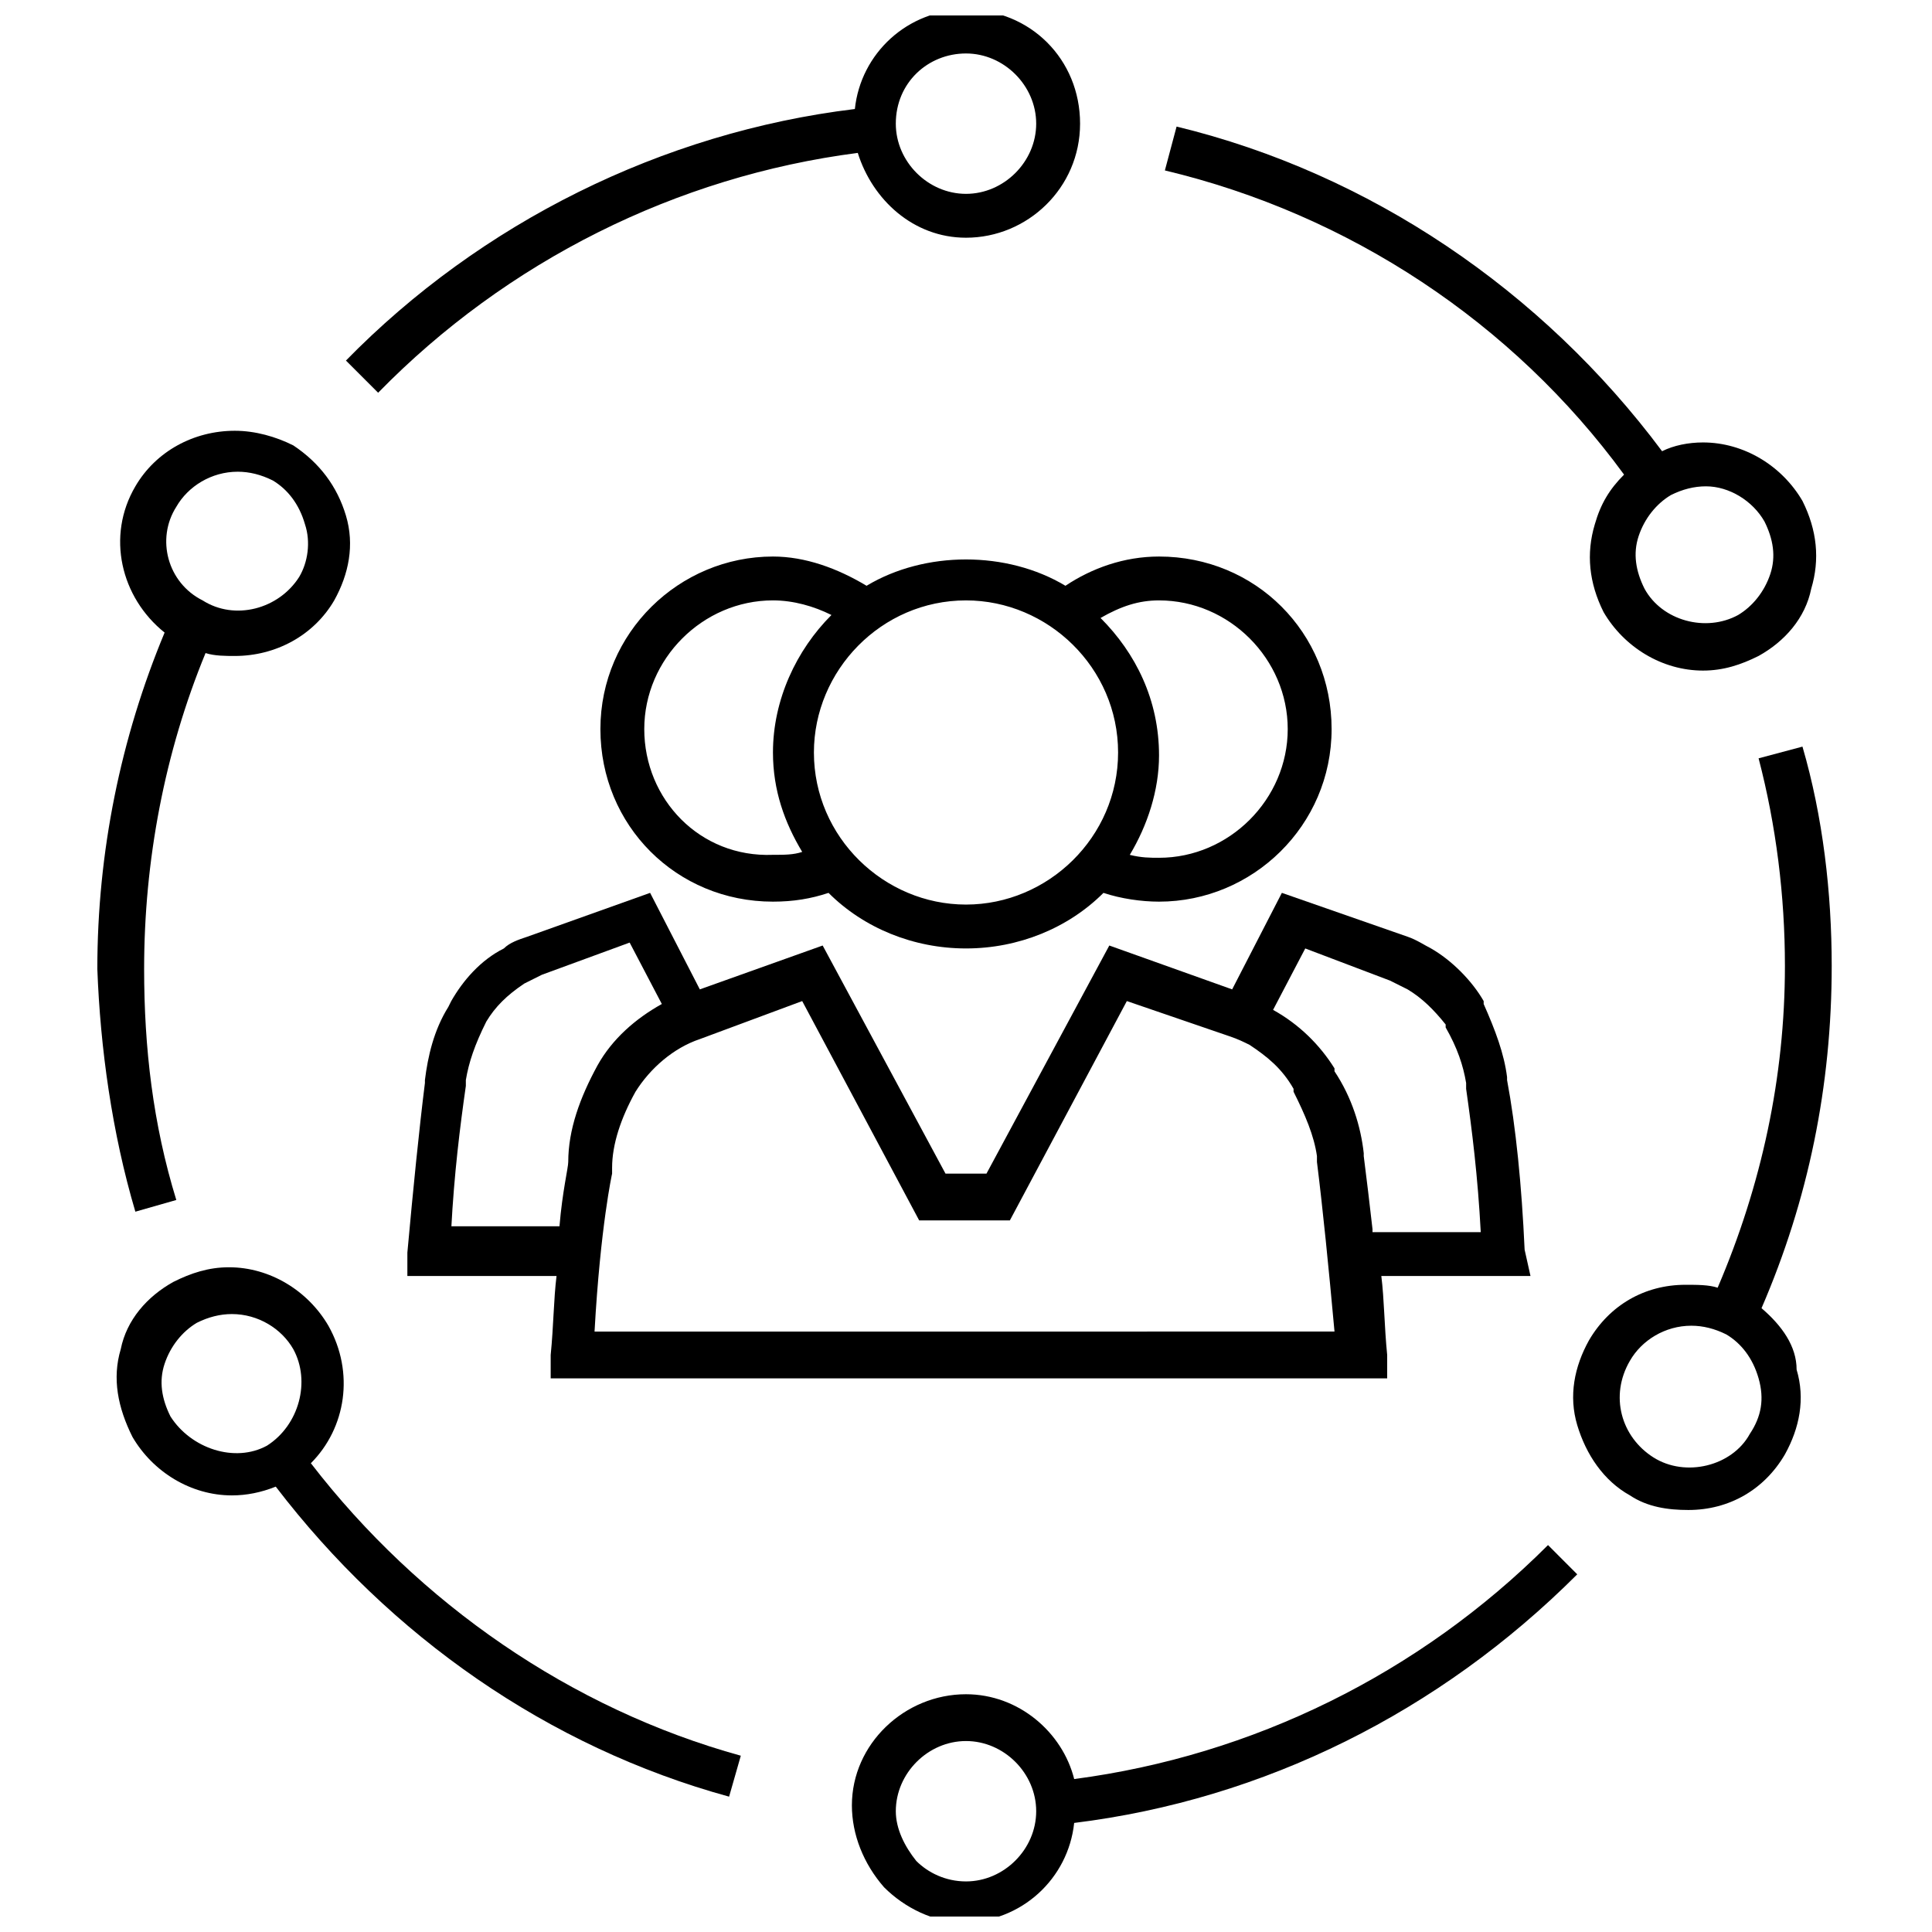 <?xml version="1.0" encoding="UTF-8"?>
<!-- Uploaded to: ICON Repo, www.svgrepo.com, Generator: ICON Repo Mixer Tools -->
<svg width="800px" height="800px" version="1.1" viewBox="144 144 512 512" xmlns="http://www.w3.org/2000/svg">
 <defs>
  <clipPath id="b">
   <path d="m235 148.09h196v100.91h-196z"/>
  </clipPath>
  <clipPath id="a">
   <path d="m369 553h193v98.902h-193z"/>
  </clipPath>
 </defs>
 <g clip-path="url(#b)">
  <path d="m244.21 248.08c34.105-34.879 79.059-57.355 127.11-63.559 3.875 12.402 14.727 22.477 28.68 22.477 16.277 0 30.23-13.176 30.23-30.23 0-17.051-13.176-30.23-30.23-30.23-15.5 0-27.902 11.625-29.453 26.352-51.156 6.207-99.215 30.234-134.87 66.664zm155.79-89.91c10.078 0 18.602 8.527 18.602 18.602 0 10.078-8.527 18.602-18.602 18.602-10.078 0-18.602-8.527-18.602-18.602-0.004-10.852 8.523-18.602 18.602-18.602z"/>
 </g>
 <path d="m179.87 465.11 10.852-3.102c-6.199-20.152-8.527-40.305-8.527-61.23 0-28.68 5.426-57.355 16.277-83.711 2.324 0.773 5.426 0.773 7.75 0.773 10.852 0 20.926-5.426 26.352-14.727 3.875-6.977 5.426-14.727 3.102-22.477s-6.977-13.953-13.953-18.602c-4.652-2.324-10.078-3.875-15.5-3.875-10.852 0-20.926 5.426-26.352 14.727-7.75 13.176-3.875 29.453 7.75 38.754-11.625 27.902-17.828 58.133-17.828 89.137 0.777 20.926 3.879 43.406 10.078 64.332zm10.852-186.8c3.102-5.426 9.301-9.301 16.277-9.301 3.102 0 6.199 0.773 9.301 2.324 3.875 2.324 6.977 6.199 8.527 11.625 1.551 4.652 0.773 10.078-1.551 13.953-5.426 8.527-17.051 11.629-25.578 6.203-9.301-4.652-12.402-16.277-6.977-24.805z"/>
 <path d="m226.38 531.77c9.301-9.301 11.625-24.027 4.652-36.43-5.426-9.301-15.5-15.5-26.352-15.5-5.426 0-10.078 1.551-14.727 3.875-6.977 3.875-12.402 10.078-13.953 17.828-2.324 7.75-0.773 15.5 3.102 23.254 5.426 9.301 15.5 15.5 26.352 15.5 3.875 0 7.75-0.773 11.625-2.324 30.23 39.531 72.082 68.984 120.14 82.16l3.102-10.852c-44.961-12.406-85.266-40.309-113.94-77.512zm-37.207-12.402c-2.324-4.652-3.102-9.301-1.551-13.953 1.551-4.652 4.652-8.527 8.527-10.852 3.102-1.551 6.199-2.324 9.301-2.324 6.977 0 13.176 3.875 16.277 9.301 4.652 8.527 1.551 20.152-6.977 25.578-8.523 4.652-20.152 0.773-25.578-7.75z"/>
 <g clip-path="url(#a)">
  <path d="m554.24 553.46c-34.105 34.105-78.285 55.805-125.57 62.008-3.102-12.402-14.727-22.477-28.68-22.477-16.277 0-30.23 13.176-30.23 29.453 0 7.75 3.102 15.5 8.527 21.703 5.426 5.426 13.176 9.301 20.926 9.301 15.5 0 27.902-11.625 29.453-26.352 50.383-6.199 96.887-29.453 133.32-65.883zm-154.24 89.137v6.199-6.199c-5.426 0-10.078-2.324-13.176-5.426-3.102-3.875-5.426-8.527-5.426-13.176 0-10.078 8.527-18.602 18.602-18.602 10.078 0 18.602 8.527 18.602 18.602s-8.527 18.602-18.602 18.602z"/>
 </g>
 <path d="m574.39 269.78c-3.875 3.875-6.199 7.75-7.75 13.176-2.324 7.75-1.551 15.5 2.324 23.254 5.426 9.301 15.5 15.5 26.352 15.5 5.426 0 10.078-1.551 14.727-3.875 6.977-3.875 12.402-10.078 13.953-17.828 2.324-7.75 1.551-15.5-2.324-23.254-5.426-9.301-15.5-15.5-26.352-15.5-3.875 0-7.75 0.773-10.852 2.324-31.777-42.629-77.508-73.633-128.66-86.035l-3.102 11.625c48.828 11.633 92.234 40.309 121.69 80.613zm37.203 12.402c2.324 4.652 3.102 9.301 1.551 13.953-1.551 4.652-4.652 8.527-8.527 10.852-8.527 4.652-20.152 1.551-24.805-6.977-2.324-4.652-3.102-9.301-1.551-13.953s4.652-8.527 8.527-10.852c3.102-1.551 6.199-2.324 9.301-2.324 6.203 0 12.406 3.875 15.504 9.301z"/>
 <path d="m610.82 490.68c12.402-28.68 18.602-58.906 18.602-90.688 0-19.379-2.324-39.531-7.75-58.133l-11.625 3.102c4.652 17.828 6.977 36.43 6.977 55.031 0 29.453-6.199 58.133-17.828 85.262-2.324-0.773-5.426-0.773-8.527-0.773-10.852 0-20.152 5.426-25.578 14.727-3.875 6.977-5.426 14.727-3.102 22.477 2.324 7.75 6.977 14.727 13.953 18.602 4.652 3.102 10.078 3.875 15.5 3.875 10.852 0 20.152-5.426 25.578-14.727 3.875-6.977 5.426-14.727 3.102-22.477 0-6.199-3.875-11.625-9.301-16.277zm-3.102 33.328c-4.652 8.527-17.051 11.625-25.578 6.199-8.527-5.426-11.625-16.277-6.199-25.578 3.102-5.426 9.301-9.301 16.277-9.301 3.102 0 6.199 0.773 9.301 2.324 3.875 2.324 6.977 6.199 8.527 11.625 1.547 5.43 0.773 10.082-2.328 14.73z"/>
 <path d="m400 292.26c-9.301 0-18.602 2.324-26.352 6.977-7.75-4.652-16.277-7.75-24.805-7.75-24.805 0-45.73 20.152-45.73 45.73s20.152 45.73 45.73 45.73c5.426 0 10.078-0.773 14.727-2.324 9.301 9.301 22.477 14.727 36.43 14.727s27.129-5.426 36.43-14.727c4.652 1.551 10.078 2.324 14.727 2.324 24.805 0 45.73-20.152 45.73-45.73s-20.152-45.73-45.73-45.73c-9.301 0-17.828 3.102-24.805 7.75-7.75-4.652-17.051-6.977-26.352-6.977zm-85.262 44.953c0-18.602 15.5-34.105 34.105-34.105 5.426 0 10.852 1.551 15.5 3.875-9.301 9.301-15.5 22.477-15.5 36.43 0 10.078 3.102 18.602 7.75 26.352-2.324 0.773-4.652 0.773-7.75 0.773-19.379 0.781-34.105-14.723-34.105-33.324zm85.262 46.508c-21.703 0-40.305-17.828-40.305-40.305 0-21.703 17.828-40.305 40.305-40.305 21.703 0 40.305 17.828 40.305 40.305 0 22.477-18.605 40.305-40.305 40.305zm51.156-80.609c18.602 0 34.105 15.5 34.105 34.105 0 18.602-15.5 34.105-34.105 34.105-2.324 0-4.652 0-7.75-0.773 4.652-7.75 7.75-17.051 7.75-26.352 0-14.727-6.199-27.129-15.5-36.43 5.422-3.106 10.074-4.656 15.5-4.656z"/>
 <path d="m548.04 475.18c-0.773-17.051-2.324-32.555-4.652-44.957v-0.773c-0.773-6.199-3.102-12.402-6.199-19.379v-0.773c-3.102-5.426-8.527-10.852-13.953-13.953-1.551-0.773-3.875-2.324-6.199-3.102l-33.328-11.625-13.176 25.578-32.555-11.625-32.555 60.457h-10.852l-32.555-60.457-32.555 11.625-13.172-25.578-32.555 11.625c-2.324 0.773-4.652 1.551-6.199 3.102-6.199 3.102-10.852 8.527-13.953 13.953l-0.773 1.551c-3.875 6.199-5.426 13.176-6.199 19.379v0.773c-1.551 12.402-3.102 27.902-4.652 44.957v6.199h39.531c-0.773 6.199-0.773 13.176-1.551 20.926v6.199h221.68v-6.199c-0.773-7.75-0.773-14.727-1.551-20.926h39.531zm-284.46-5.426c0.773-14.727 2.324-27.129 3.875-37.98v-1.551c0.773-4.652 2.324-9.301 5.426-15.5 2.324-3.875 5.426-6.977 10.078-10.078 1.551-0.773 3.102-1.551 4.652-2.324l23.254-8.527 8.527 16.277c-6.977 3.875-13.176 9.301-17.051 16.277-4.652 8.527-7.75 17.051-7.75 25.578 0 1.551-1.551 7.75-2.324 17.051h-28.688zm37.98 27.129c1.551-27.902 4.652-41.855 4.652-41.855v-1.551c0-6.199 2.324-13.176 6.199-20.152 3.875-6.199 10.078-11.625 17.051-13.953l27.129-10.078 31.004 58.133h24.027l31.004-58.133 27.129 9.301c2.324 0.773 3.875 1.551 5.426 2.324 4.652 3.102 8.527 6.199 11.625 11.625v0.773c3.102 6.199 5.426 11.625 6.199 17.051v1.551c1.551 12.402 3.102 27.902 4.652 44.957zm206.17-27.129c-0.773-6.977-1.551-13.176-2.324-19.379v-0.773c-0.773-6.977-3.102-14.727-7.75-21.703v-0.773c-3.875-6.199-9.301-11.625-16.277-15.5l8.527-16.277 22.477 8.527c1.551 0.773 3.102 1.551 4.652 2.324 3.875 2.324 6.977 5.426 10.078 9.301v0.773c3.102 5.426 4.652 10.078 5.426 14.727v1.551c1.551 10.852 3.102 23.254 3.875 37.98l-28.684-0.004z"/>
</svg>